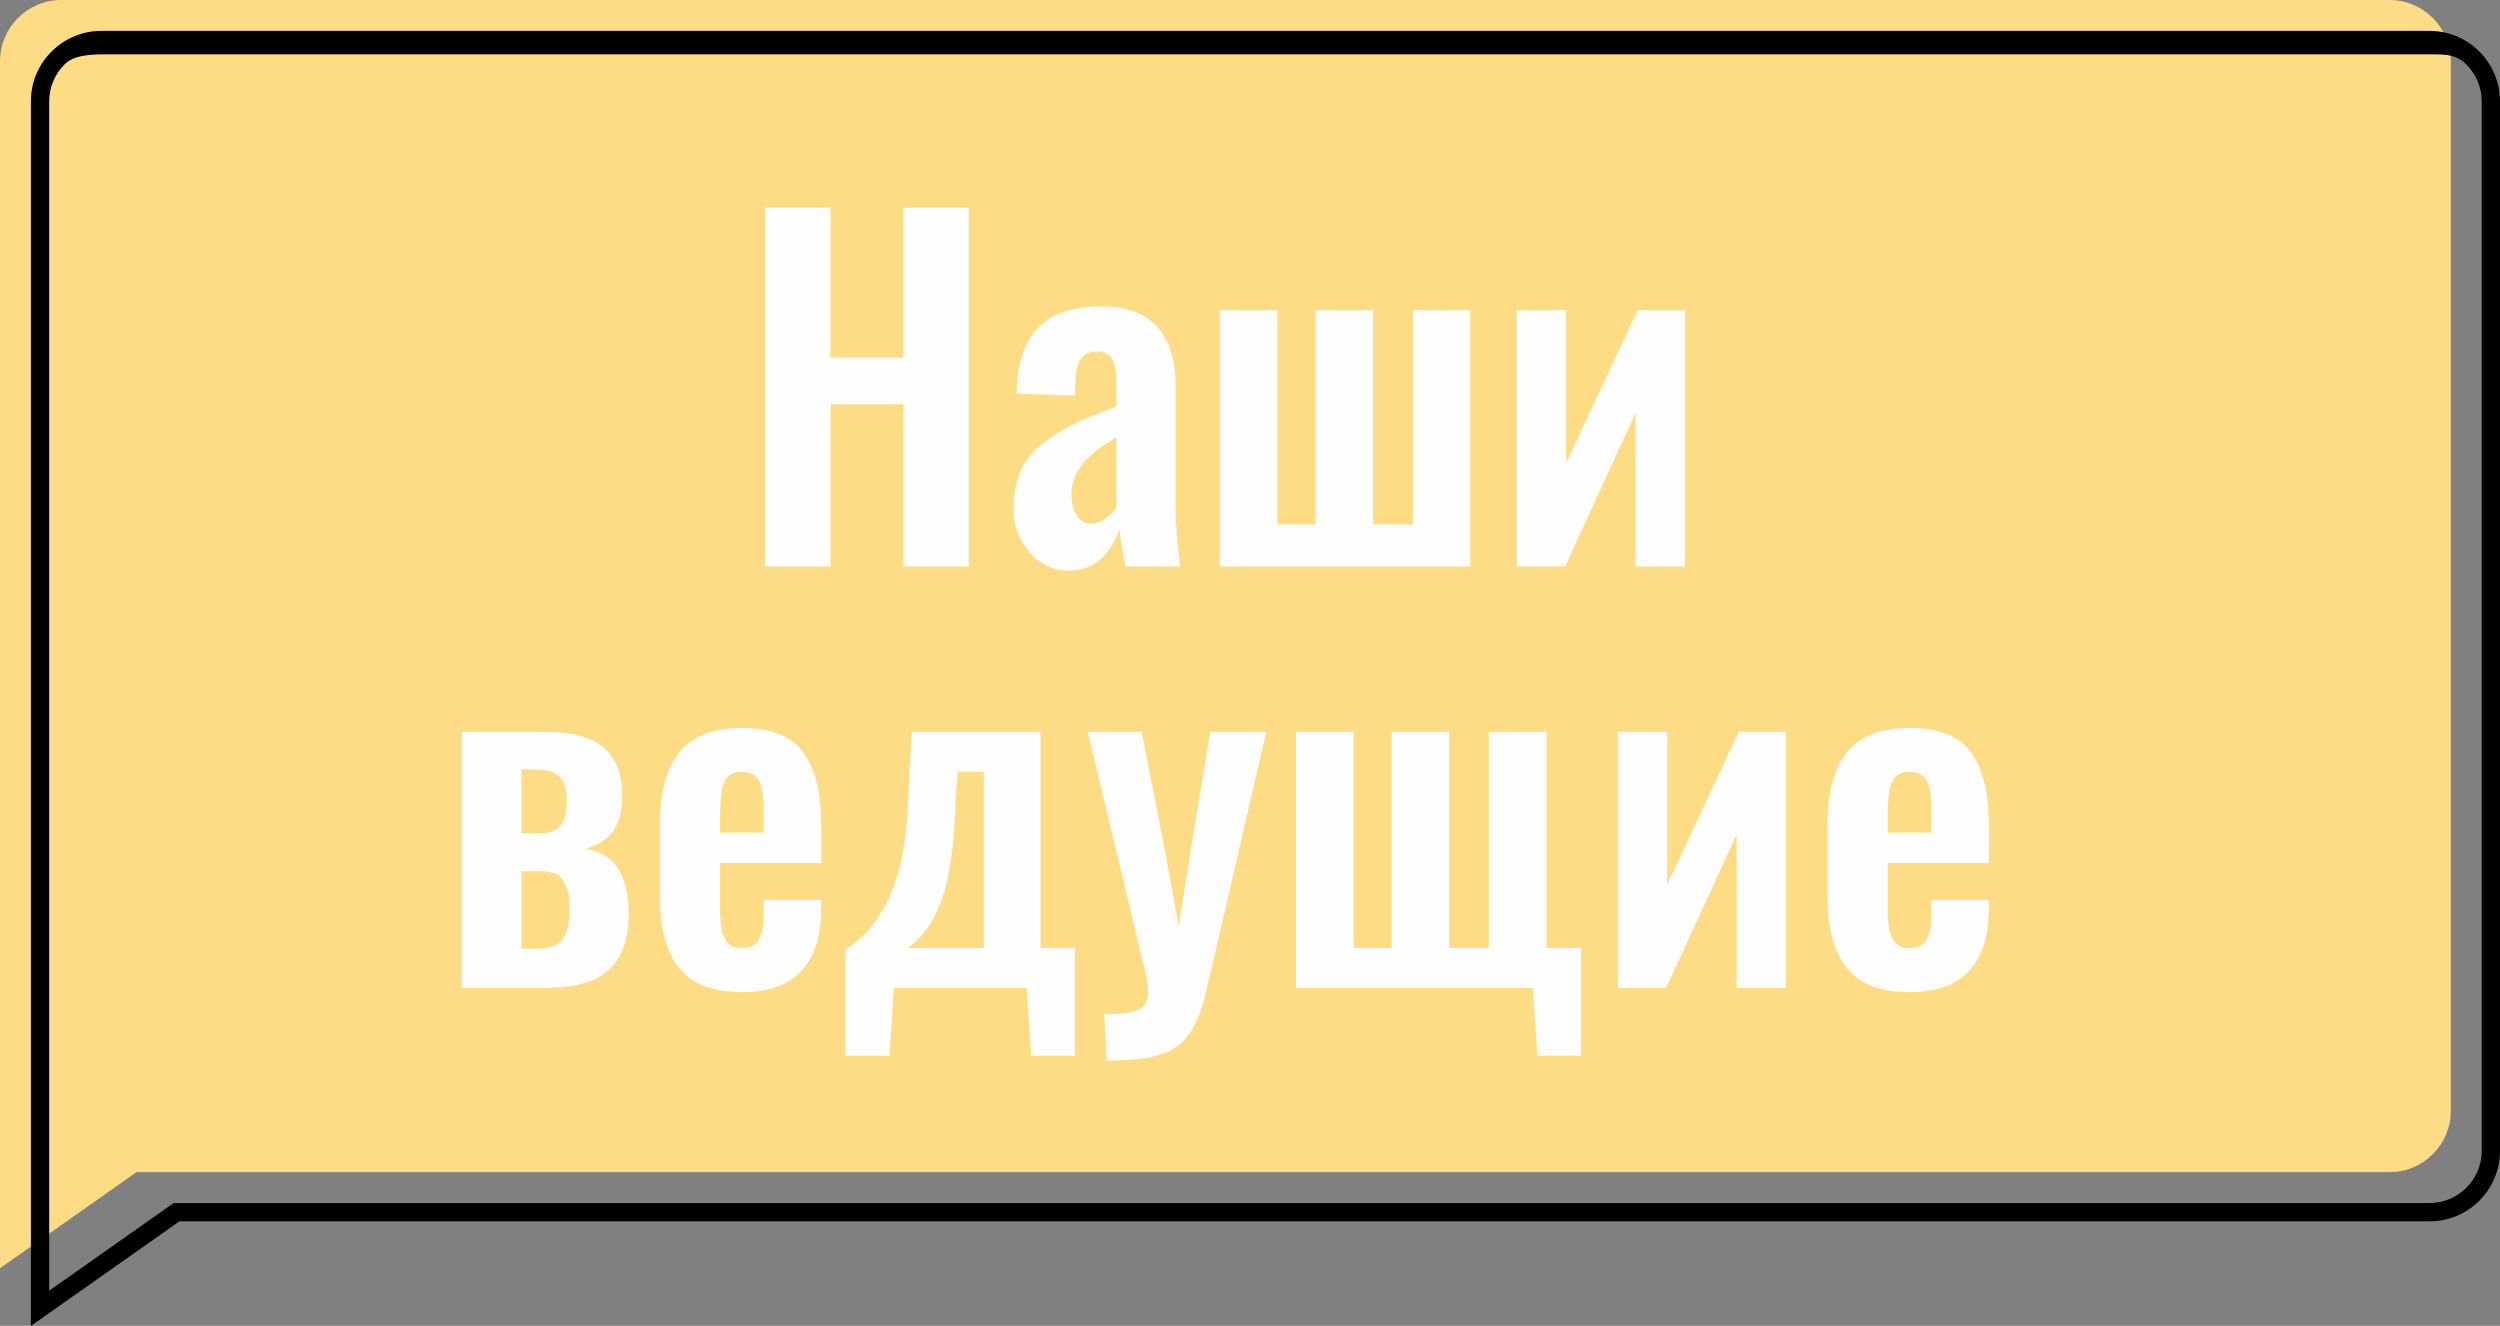 <?xml version="1.0" encoding="UTF-8"?> <!-- Creator: CorelDRAW 2021.5 --> <svg xmlns="http://www.w3.org/2000/svg" xmlns:xlink="http://www.w3.org/1999/xlink" xmlns:xodm="http://www.corel.com/coreldraw/odm/2003" xml:space="preserve" width="290.02mm" height="153.815mm" style="shape-rendering:geometricPrecision; text-rendering:geometricPrecision; image-rendering:optimizeQuality; fill-rule:evenodd; clip-rule:evenodd" viewBox="0 0 14989.64 7949.89"><rect x="0" y="0" width="14989.64" height="7949.89" fill="#808080" stroke="none"/> <defs> <style type="text/css"> <![CDATA[ .fil0 {fill:#FEDC85} .fil2 {fill:#FEFEFE;fill-rule:nonzero} .fil1 {fill:black;fill-rule:nonzero} ]]> </style> </defs> <g id="Слой_x0020_1">  <path class="fil0" d="M366.93 0.02l13960.84 0c201.79,0 366.92,165.3 366.92,366.9l0 6294.19c0,201.6 -165.32,366.95 -366.92,366.95l-13509.35 0 -818.42 576.15 0 -943.1 0 -665.38 0 -5628.83c0,-201.78 165.12,-366.9 366.92,-366.9l0.02 0.02z"></path> <path class="fil1" d="M607 185.19l13960.84 0c116.01,0 221.5,47.47 297.91,123.87 76.44,76.44 123.89,181.93 123.89,297.91l0 6294.2c0,115.97 -47.47,221.45 -123.91,297.89 -76.44,76.44 -181.91,123.91 -297.89,123.91l-13492.15 0 -890.49 626.92 0 -7342.92c0,-116.01 47.47,-221.5 123.87,-297.91 76.63,-76.39 182.12,-123.87 297.92,-123.87l0.02 0zm13980.84 140.69l-13960.83 0c-85.89,0 -183.92,4.11 -240.35,60.56l0 0.21c-56.54,56.54 -91.69,134.57 -91.69,220.32l0 7131.67 746.36 -525.44 13526.51 0c85.72,0 163.73,-35.15 220.31,-91.73 56.58,-56.58 91.73,-134.59 91.73,-220.31l0 -6294.2c0,-85.72 -35.13,-163.74 -91.71,-220.32 -56.55,-56.55 -114.56,-60.77 -200.3,-60.77l-0.02 0z"></path> <polygon class="fil2" points="4587.41,3396.47 4587.41,1245.82 4979.28,1245.82 4979.28,2144.69 5416.32,2144.69 5416.32,1245.82 5808.19,1245.82 5808.19,3396.47 5416.32,3396.47 5416.32,2423.65 4979.28,2423.65 4979.28,3396.47 "></polygon> <path id="_1" class="fil2" d="M6546.33 3139.65c27.46,0 54.91,-10.63 82.36,-31 27.01,-20.81 49.15,-42.07 65.54,-63.76l0 -422.87c-179.78,99.63 -269.67,212.1 -269.67,338.74 0,55.35 10.19,98.74 31.44,130.62 21.25,32.32 51.36,48.26 90.33,48.26zm-139.04 281.62c-96.53,-0.89 -175.79,-38.97 -237.78,-113.8 -61.99,-74.83 -92.99,-159.41 -92.99,-253.28 0,-89.45 15.06,-166.94 44.28,-233.8 29.23,-66.42 77.49,-123.54 144.8,-171.36 66.86,-47.38 122.65,-81.92 166.49,-103.62 44.28,-21.7 112.03,-50.04 203.69,-85.46 26.13,-10.63 45.61,-18.16 58.45,-23.47l0 -128.41c0,-69.08 -7.97,-120 -23.91,-151.88 -15.94,-31.88 -48.71,-47.82 -97.86,-47.82 -80.59,0 -121.77,56.23 -123.54,168.7l-4.87 95.64 -348.04 -12.84c0,-5.31 0.44,-14.61 0.88,-28.34 0.44,-14.17 0.44,-23.03 0.44,-27.46 11.51,-160.73 59.33,-278.96 143.47,-354.23 84.13,-75.28 204.57,-112.92 361.32,-112.92 151.44,0 263.46,41.18 336.53,123.54 73.06,81.92 109.81,198.37 109.81,348.92l0 701.83c0,117.78 9.3,246.2 28.34,385.23l-328.11 0c-19.92,-100.52 -32.32,-175.79 -37.64,-225.83 -21.7,70.85 -57.56,130.63 -108.48,178.45 -50.48,47.82 -115.57,72.18 -195.28,72.18z"></path> <polygon id="_2" class="fil2" points="7314.58,3396.47 7314.58,1860.42 7659.52,1860.42 7659.52,3144.96 7887.56,3144.96 7887.56,1860.42 8232.94,1860.42 8232.94,3144.96 8471.61,3144.96 8471.61,1860.42 8815.21,1860.42 8815.21,3396.47 "></polygon> <polygon id="_3" class="fil2" points="9094.61,3396.47 9094.61,1860.42 9389.96,1860.42 9389.96,2777.89 9819.47,1860.42 10102.41,1860.42 10102.41,3396.47 9806.63,3396.47 9806.63,2475.46 9383.76,3396.47 "></polygon> <path id="_4" class="fil2" d="M3126.18 4996.35l116.9 0c53.58,0 92.99,-15.06 117.78,-46.05 25.24,-30.55 37.64,-81.03 37.64,-150.99 0,-65.09 -14.61,-112.03 -43.83,-141.25 -29.67,-29.67 -76.16,-44.28 -140.37,-44.28l-88.12 0 0 382.57zm0 691.65l77.93 0c25.68,0 47.38,-1.33 64.65,-3.55 17.27,-1.77 35.87,-7.08 55.79,-15.5 19.92,-7.97 35.86,-19.92 48.26,-35.42 11.95,-15.5 22.14,-37.64 29.67,-65.53 7.97,-28.34 11.52,-61.99 11.52,-101.85 0,-38.97 -1.77,-72.62 -5.76,-100.51 -3.98,-28.34 -10.63,-50.93 -20.81,-68.19 -9.74,-17.27 -19.92,-31 -29.67,-41.62 -9.74,-10.19 -23.91,-17.71 -42.06,-22.58 -18.16,-4.87 -34.1,-7.53 -47.38,-8.41 -13.28,-0.88 -32.32,-1.33 -56.68,-1.33l-85.46 0 0 464.49zm-356.89 236.01l0 -1536.05 487.96 0c91.66,0 169.15,9.3 232.91,27.89 63.32,18.6 112.03,46.05 145.68,81.92 34.1,35.87 58.01,74.83 72.18,116.46 14.17,42.07 21.7,91.22 22.58,147.45 1.77,89 -14.61,160.29 -49.15,213.43 -34.54,53.14 -90.33,90.33 -167.38,112.03 95.2,20.81 161.62,65.09 199.26,132.4 37.64,67.75 56.23,153.65 56.23,258.15 0,149.66 -38.52,261.25 -116.01,335.19 -77.49,73.95 -210.33,111.14 -398.96,111.14l-485.31 0z"></path> <path id="_5" class="fil2" d="M4317.3 4992.36l261.69 0 0 -146.56c0,-77.49 -9.74,-133.29 -29.22,-167.38 -19.49,-33.65 -53.58,-50.48 -103.17,-50.48 -50.04,0 -84.13,19.04 -102.28,57.12 -18.16,38.08 -27.01,107.15 -27.01,207.67l0 99.63zm133.28 956.44c-175.35,0 -301.54,-48.71 -378.59,-145.24 -77.05,-96.97 -115.57,-239.99 -115.57,-429.51l0 -434.83c0,-189.07 38.97,-332.54 116.9,-429.07 77.49,-96.97 203.24,-145.68 375.93,-145.68 91.66,0 169.15,13.73 231.58,40.29 62.87,27.01 111.58,67.75 146.56,122.21 34.98,54.46 60.22,117.34 74.83,188.63 14.61,71.29 22.14,157.19 22.14,257.71l0 201.03 -607.07 0 0 230.7c0,31.88 0,57.12 0.44,74.83 0.44,17.71 1.77,38.97 4.42,64.2 2.66,24.8 6.64,44.28 12.4,58.01 5.76,14.17 13.28,27.9 22.58,42.51 9.74,14.17 22.14,24.35 37.64,30.11 15.5,6.2 33.65,9.3 54.46,9.3 48.71,0 82.36,-17.27 101.4,-51.36 19.04,-34.1 28.34,-83.69 28.34,-148.34l0 -88.12 344.05 0 0 60.66c0,159.41 -39.85,281.18 -118.67,365.3 -79.26,84.13 -197.04,126.64 -353.79,126.64z"></path> <path id="_6" class="fil2" d="M5442 5684.01l456.52 0 0 -1057.4 -155.42 0 -13.28 145.23c-1.77,117.78 -7.97,223.61 -19.49,317.48 -11.07,93.88 -25.24,171.81 -42.06,234.24 -16.83,61.99 -38.08,117.78 -63.32,166.49 -25.68,48.71 -50.93,87.23 -76.16,115.57 -25.24,27.89 -54.02,54.02 -86.79,78.37zm-372.39 646.04l0 -637.18c58.89,-37.64 109.81,-82.36 152.32,-133.28 42.95,-50.92 81.48,-115.57 116.46,-193.5 34.54,-77.93 61.11,-172.69 79.7,-285.16 18.6,-112.47 29.22,-242.21 31.44,-389.22l18.15 -303.76 770.91 0 0 1296.06 206.34 0 0 646.04 -262.13 0 -27.46 -406.04 -796.59 0 -25.68 406.04 -263.46 0z"></path> <path id="_7" class="fil2" d="M6635.33 6358.39l-14.17 -277.63c43.83,0 80.15,-0.88 108.04,-3.54 28.34,-2.66 54.02,-7.53 76.6,-15.06 23.03,-7.53 39.85,-16.83 50.92,-28.34 10.63,-11.95 18.6,-27.9 23.03,-48.27 4.87,-20.37 5.76,-43.83 2.66,-70.84 -3.1,-26.57 -9.3,-59.78 -18.6,-99.63l-341.39 -1427.13 323.24 0 135.94 694.3 85.9 473.35 73.95 -472.02 115.12 -695.63 336.08 0 -357.78 1544.02c-16.82,73.51 -35.86,134.61 -58.45,183.32 -22.59,48.71 -48.71,89.89 -77.94,122.65 -29.22,32.77 -66.86,58.01 -112.91,75.28 -45.61,17.27 -95.64,29.22 -149.22,35.42 -53.58,6.65 -120.44,9.74 -201.03,9.74z"></path> <polygon id="_8" class="fil2" points="9218.16,6330.05 9191.15,5924 7770.66,5924 7770.66,4387.95 8116.93,4387.95 8116.93,5684.01 8343.64,5684.01 8343.64,4387.95 8689.02,4387.95 8689.02,5684.01 8926.35,5684.01 8926.35,4387.95 9272.62,4387.95 9272.62,5684.01 9478.96,5684.01 9478.96,6330.05 "></polygon> <polygon id="_9" class="fil2" points="9700.8,5924 9700.8,4387.95 9996.14,4387.95 9996.14,5305.42 10425.66,4387.95 10708.6,4387.95 10708.6,5924 10412.82,5924 10412.82,5002.99 9989.95,5924 "></polygon> <path id="_10" class="fil2" d="M11318.33 4992.36l261.69 0 0 -146.56c0,-77.49 -9.74,-133.29 -29.22,-167.38 -19.49,-33.65 -53.58,-50.48 -103.17,-50.48 -50.04,0 -84.13,19.04 -102.28,57.12 -18.16,38.08 -27.01,107.15 -27.01,207.67l0 99.63zm133.28 956.44c-175.35,0 -301.54,-48.71 -378.59,-145.24 -77.05,-96.97 -115.57,-239.99 -115.57,-429.51l0 -434.83c0,-189.07 38.97,-332.54 116.9,-429.07 77.49,-96.97 203.24,-145.68 375.93,-145.68 91.66,0 169.15,13.73 231.58,40.29 62.87,27.01 111.58,67.75 146.56,122.21 34.98,54.46 60.22,117.34 74.83,188.63 14.61,71.29 22.14,157.19 22.14,257.71l0 201.03 -607.07 0 0 230.7c0,31.88 0,57.12 0.44,74.83 0.44,17.71 1.77,38.97 4.42,64.2 2.66,24.8 6.64,44.28 12.4,58.01 5.76,14.17 13.28,27.9 22.58,42.51 9.74,14.17 22.14,24.35 37.64,30.11 15.5,6.2 33.65,9.3 54.46,9.3 48.71,0 82.36,-17.27 101.4,-51.36 19.04,-34.1 28.34,-83.69 28.34,-148.34l0 -88.12 344.05 0 0 60.66c0,159.41 -39.85,281.18 -118.67,365.3 -79.26,84.13 -197.04,126.64 -353.79,126.64z"></path> </g> </svg> 